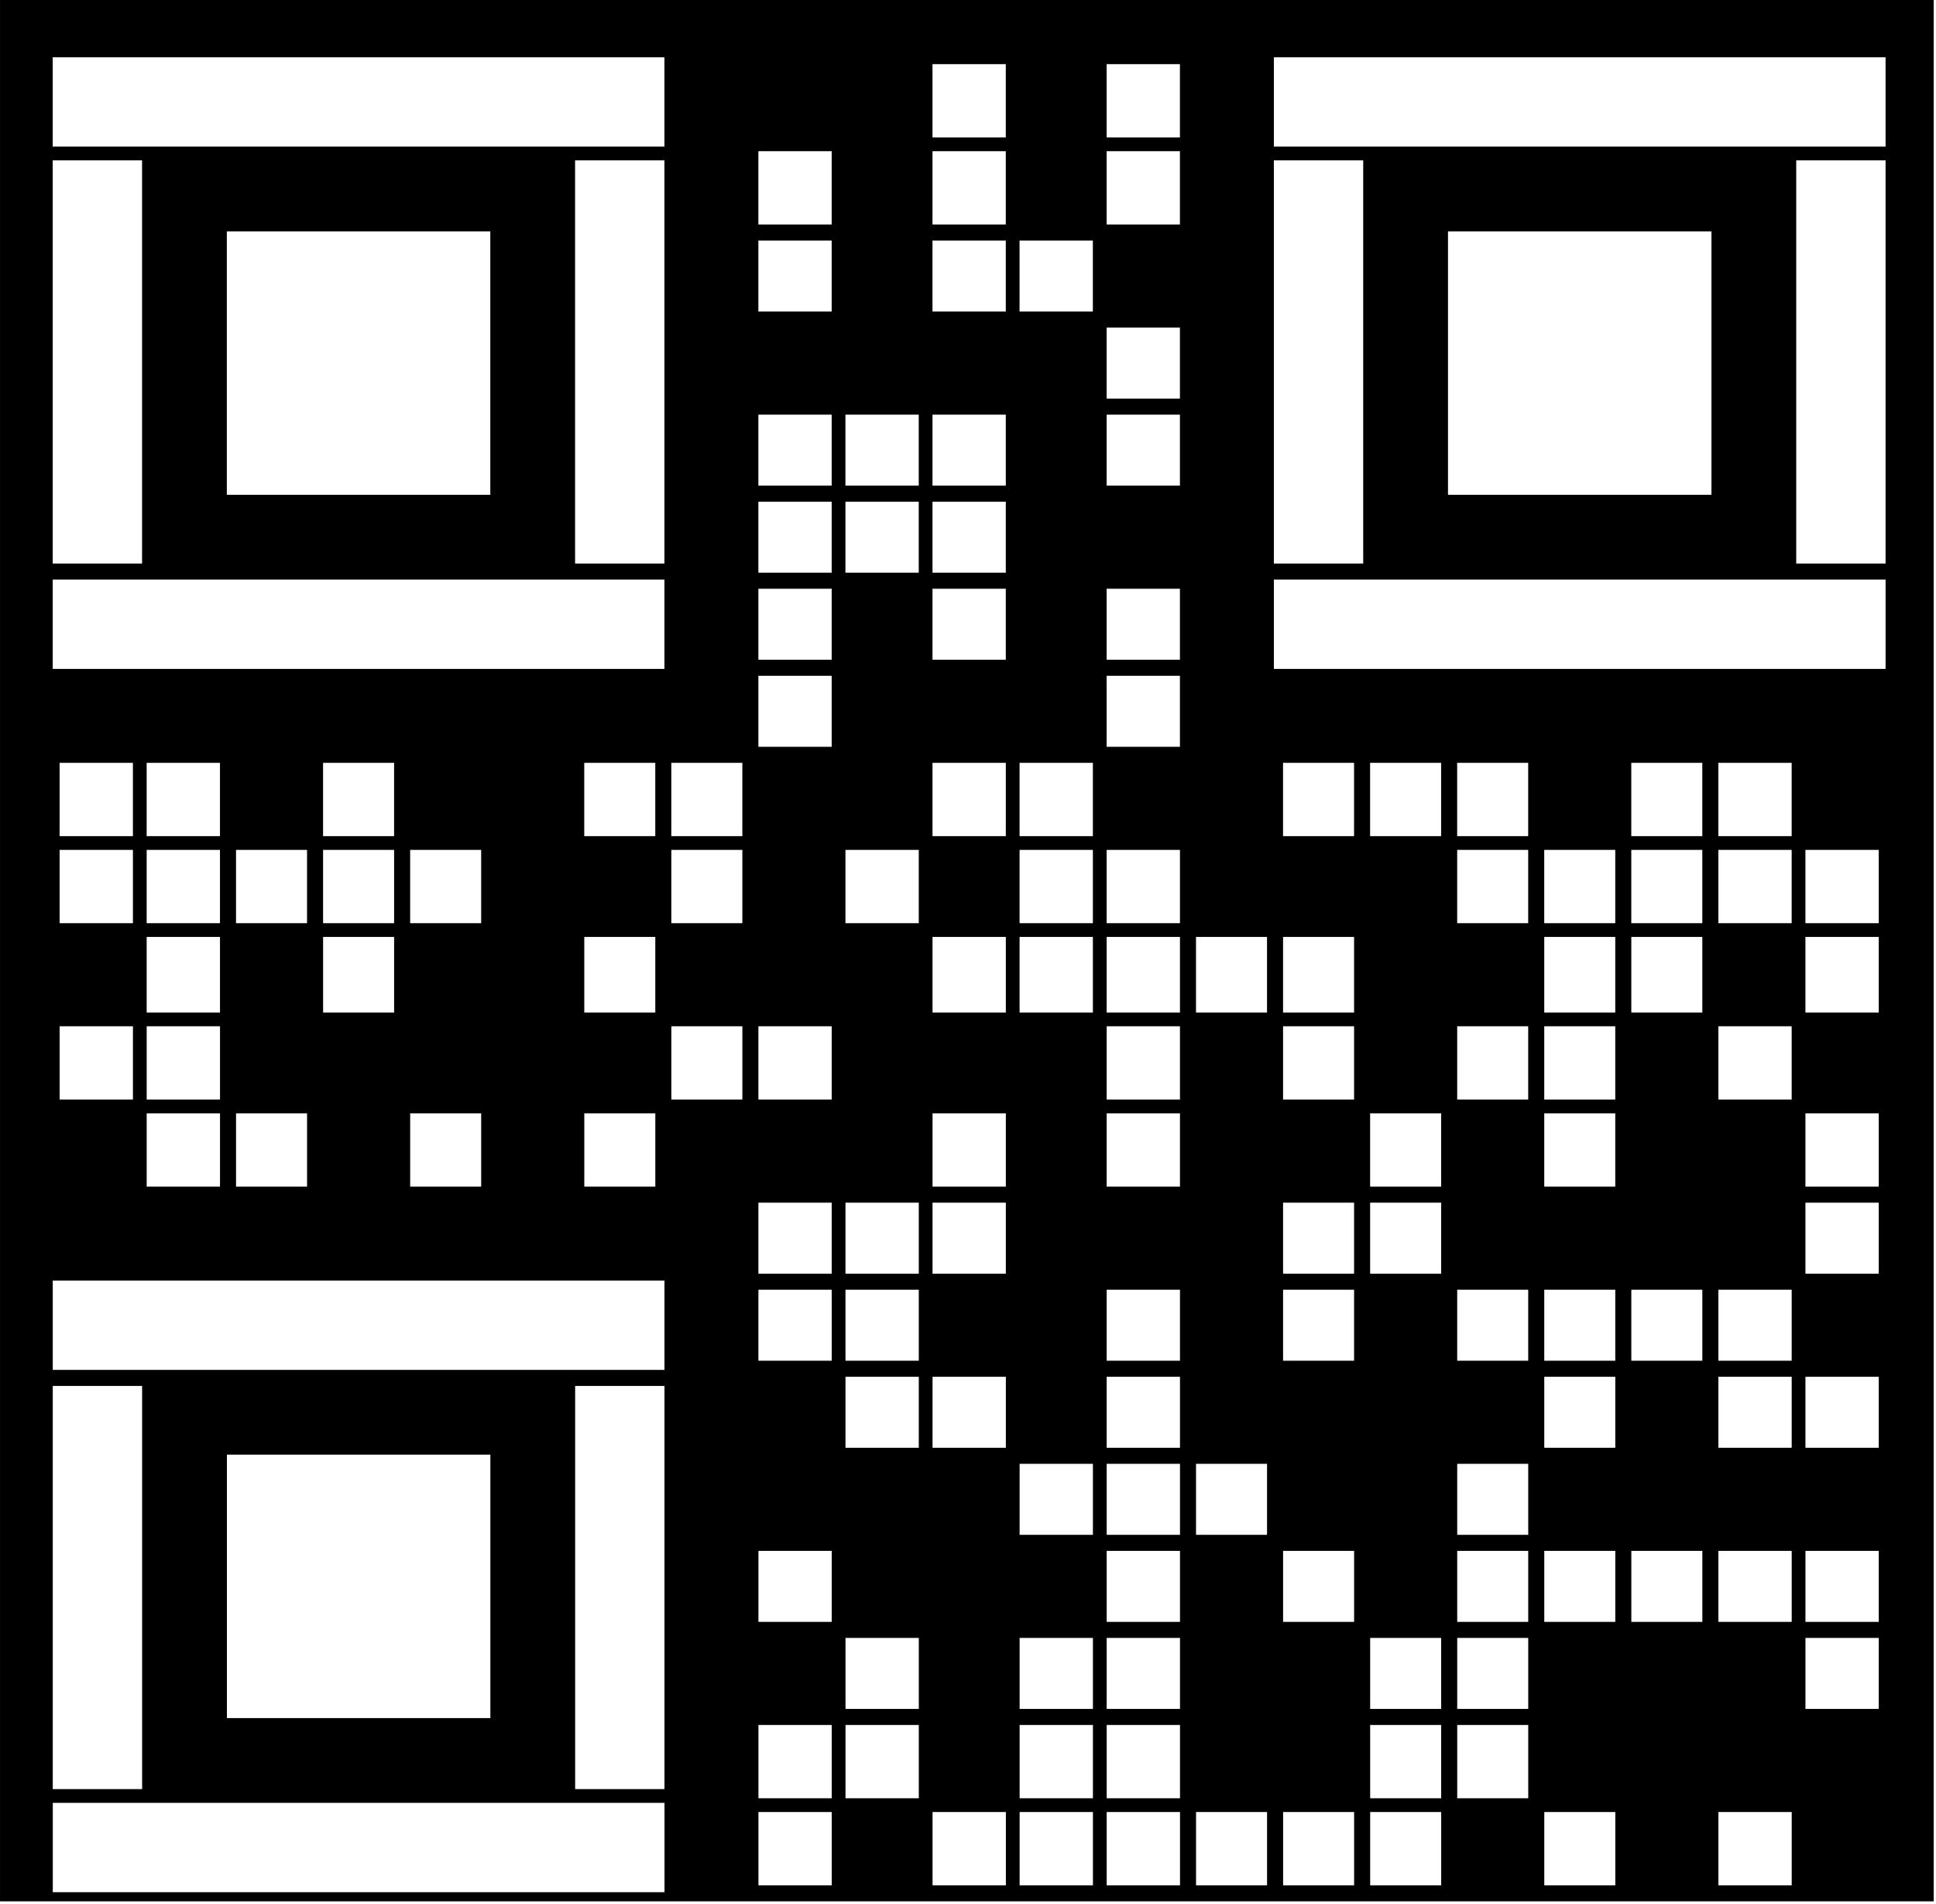 <?xml version="1.0" encoding="UTF-8" standalone="yes"?>
<svg version="1.0" xmlns="http://www.w3.org/2000/svg" width="223.308mm" height="219.604mm" viewBox="0 0 845 831" preserveAspectRatio="xMidYMid meet">
  <g transform="translate(0,831) scale(0.1,-0.1)" fill="#000000" stroke="none">
    <path d="M0 4160 l0 -4150 4220 0 4220 0 0 4150 0 4150 -4220 0 -4220 0 0
-4150z m2900 3705 l0 -195 -1335 0 -1335 0 0 195 0 195 1335 0 1335 0 0 -195z
m5330 0 l0 -195 -1335 0 -1335 0 0 195 0 195 1335 0 1335 0 0 -195z m-3840 5
l0 -160 -160 0 -160 0 0 160 0 160 160 0 160 0 0 -160z m760 0 l0 -160 -160 0
-160 0 0 160 0 160 160 0 160 0 0 -160z m-1520 -380 l0 -160 -160 0 -160 0 0
160 0 160 160 0 160 0 0 -160z m760 0 l0 -160 -160 0 -160 0 0 160 0 160 160
0 160 0 0 -160z m760 0 l0 -160 -160 0 -160 0 0 160 0 160 160 0 160 0 0 -160z
m-4530 -760 l0 -880 -195 0 -195 0 0 880 0 880 195 0 195 0 0 -880z m2280 0
l0 -880 -195 0 -195 0 0 880 0 880 195 0 195 0 0 -880z m3050 0 l0 -880 -195
0 -195 0 0 880 0 880 195 0 195 0 0 -880z m2280 0 l0 -880 -195 0 -195 0 0
880 0 880 195 0 195 0 0 -880z m-6090 -5 l0 -575 -575 0 -575 0 0 575 0 575
575 0 575 0 0 -575z m5330 0 l0 -575 -575 0 -575 0 0 575 0 575 575 0 575 0 0
-575z m-3840 380 l0 -155 -160 0 -160 0 0 155 0 155 160 0 160 0 0 -155z m760
0 l0 -155 -160 0 -160 0 0 155 0 155 160 0 160 0 0 -155z m380 0 l0 -155 -160
0 -160 0 0 155 0 155 160 0 160 0 0 -155z m380 -380 l0 -155 -160 0 -160 0 0
155 0 155 160 0 160 0 0 -155z m-1520 -380 l0 -155 -160 0 -160 0 0 155 0 155
160 0 160 0 0 -155z m380 0 l0 -155 -160 0 -160 0 0 155 0 155 160 0 160 0 0
-155z m380 0 l0 -155 -160 0 -160 0 0 155 0 155 160 0 160 0 0 -155z m760 0
l0 -155 -160 0 -160 0 0 155 0 155 160 0 160 0 0 -155z m-1520 -380 l0 -155
-160 0 -160 0 0 155 0 155 160 0 160 0 0 -155z m380 0 l0 -155 -160 0 -160 0
0 155 0 155 160 0 160 0 0 -155z m380 0 l0 -155 -160 0 -160 0 0 155 0 155
160 0 160 0 0 -155z m-1490 -380 l0 -195 -1335 0 -1335 0 0 195 0 195 1335 0
1335 0 0 -195z m5330 0 l0 -195 -1335 0 -1335 0 0 195 0 195 1335 0 1335 0 0
-195z m-4600 0 l0 -155 -160 0 -160 0 0 155 0 155 160 0 160 0 0 -155z m760 0
l0 -155 -160 0 -160 0 0 155 0 155 160 0 160 0 0 -155z m760 0 l0 -155 -160 0
-160 0 0 155 0 155 160 0 160 0 0 -155z m-1520 -380 l0 -155 -160 0 -160 0 0
155 0 155 160 0 160 0 0 -155z m1520 0 l0 -155 -160 0 -160 0 0 155 0 155 160
0 160 0 0 -155z m-4570 -385 l0 -160 -160 0 -160 0 0 160 0 160 160 0 160 0 0
-160z m380 0 l0 -160 -160 0 -160 0 0 160 0 160 160 0 160 0 0 -160z m760 0
l0 -160 -155 0 -155 0 0 160 0 160 155 0 155 0 0 -160z m1140 0 l0 -160 -155
0 -155 0 0 160 0 160 155 0 155 0 0 -160z m380 0 l0 -160 -155 0 -155 0 0 160
0 160 155 0 155 0 0 -160z m1150 0 l0 -160 -160 0 -160 0 0 160 0 160 160 0
160 0 0 -160z m380 0 l0 -160 -160 0 -160 0 0 160 0 160 160 0 160 0 0 -160z
m1140 0 l0 -160 -155 0 -155 0 0 160 0 160 155 0 155 0 0 -160z m380 0 l0
-160 -155 0 -155 0 0 160 0 160 155 0 155 0 0 -160z m380 0 l0 -160 -155 0
-155 0 0 160 0 160 155 0 155 0 0 -160z m760 0 l0 -160 -155 0 -155 0 0 160 0
160 155 0 155 0 0 -160z m390 0 l0 -160 -160 0 -160 0 0 160 0 160 160 0 160
0 0 -160z m-7240 -380 l0 -160 -160 0 -160 0 0 160 0 160 160 0 160 0 0 -160z
m380 0 l0 -160 -160 0 -160 0 0 160 0 160 160 0 160 0 0 -160z m380 0 l0 -160
-155 0 -155 0 0 160 0 160 155 0 155 0 0 -160z m380 0 l0 -160 -155 0 -155 0
0 160 0 160 155 0 155 0 0 -160z m380 0 l0 -160 -155 0 -155 0 0 160 0 160
155 0 155 0 0 -160z m1140 0 l0 -160 -155 0 -155 0 0 160 0 160 155 0 155 0 0
-160z m770 0 l0 -160 -160 0 -160 0 0 160 0 160 160 0 160 0 0 -160z m760 0
l0 -160 -160 0 -160 0 0 160 0 160 160 0 160 0 0 -160z m380 0 l0 -160 -160 0
-160 0 0 160 0 160 160 0 160 0 0 -160z m1520 0 l0 -160 -155 0 -155 0 0 160
0 160 155 0 155 0 0 -160z m380 0 l0 -160 -155 0 -155 0 0 160 0 160 155 0
155 0 0 -160z m380 0 l0 -160 -155 0 -155 0 0 160 0 160 155 0 155 0 0 -160z
m390 0 l0 -160 -160 0 -160 0 0 160 0 160 160 0 160 0 0 -160z m380 0 l0 -160
-160 0 -160 0 0 160 0 160 160 0 160 0 0 -160z m-7240 -385 l0 -165 -160 0
-160 0 0 165 0 165 160 0 160 0 0 -165z m760 0 l0 -165 -155 0 -155 0 0 165 0
165 155 0 155 0 0 -165z m1140 0 l0 -165 -155 0 -155 0 0 165 0 165 155 0 155
0 0 -165z m1530 0 l0 -165 -160 0 -160 0 0 165 0 165 160 0 160 0 0 -165z
m380 0 l0 -165 -160 0 -160 0 0 165 0 165 160 0 160 0 0 -165z m380 0 l0 -165
-160 0 -160 0 0 165 0 165 160 0 160 0 0 -165z m380 0 l0 -165 -155 0 -155 0
0 165 0 165 155 0 155 0 0 -165z m380 0 l0 -165 -155 0 -155 0 0 165 0 165
155 0 155 0 0 -165z m1140 0 l0 -165 -155 0 -155 0 0 165 0 165 155 0 155 0 0
-165z m380 0 l0 -165 -155 0 -155 0 0 165 0 165 155 0 155 0 0 -165z m770 0
l0 -165 -160 0 -160 0 0 165 0 165 160 0 160 0 0 -165z m-7620 -385 l0 -160
-160 0 -160 0 0 160 0 160 160 0 160 0 0 -160z m380 0 l0 -160 -160 0 -160 0
0 160 0 160 160 0 160 0 0 -160z m2280 0 l0 -160 -155 0 -155 0 0 160 0 160
155 0 155 0 0 -160z m390 0 l0 -160 -160 0 -160 0 0 160 0 160 160 0 160 0 0
-160z m1520 0 l0 -160 -160 0 -160 0 0 160 0 160 160 0 160 0 0 -160z m760 0
l0 -160 -155 0 -155 0 0 160 0 160 155 0 155 0 0 -160z m760 0 l0 -160 -155 0
-155 0 0 160 0 160 155 0 155 0 0 -160z m380 0 l0 -160 -155 0 -155 0 0 160 0
160 155 0 155 0 0 -160z m770 0 l0 -160 -160 0 -160 0 0 160 0 160 160 0 160
0 0 -160z m-6860 -380 l0 -160 -160 0 -160 0 0 160 0 160 160 0 160 0 0 -160z
m380 0 l0 -160 -155 0 -155 0 0 160 0 160 155 0 155 0 0 -160z m760 0 l0 -160
-155 0 -155 0 0 160 0 160 155 0 155 0 0 -160z m760 0 l0 -160 -155 0 -155 0
0 160 0 160 155 0 155 0 0 -160z m1530 0 l0 -160 -160 0 -160 0 0 160 0 160
160 0 160 0 0 -160z m760 0 l0 -160 -160 0 -160 0 0 160 0 160 160 0 160 0 0
-160z m1140 0 l0 -160 -155 0 -155 0 0 160 0 160 155 0 155 0 0 -160z m760 0
l0 -160 -155 0 -155 0 0 160 0 160 155 0 155 0 0 -160z m1150 0 l0 -160 -160
0 -160 0 0 160 0 160 160 0 160 0 0 -160z m-4570 -385 l0 -155 -160 0 -160 0
0 155 0 155 160 0 160 0 0 -155z m380 0 l0 -155 -160 0 -160 0 0 155 0 155
160 0 160 0 0 -155z m380 0 l0 -155 -160 0 -160 0 0 155 0 155 160 0 160 0 0
-155z m1520 0 l0 -155 -155 0 -155 0 0 155 0 155 155 0 155 0 0 -155z m380 0
l0 -155 -155 0 -155 0 0 155 0 155 155 0 155 0 0 -155z m1910 0 l0 -155 -160
0 -160 0 0 155 0 155 160 0 160 0 0 -155z m-5300 -380 l0 -195 -1335 0 -1335
0 0 195 0 195 1335 0 1335 0 0 -195z m730 0 l0 -155 -160 0 -160 0 0 155 0
155 160 0 160 0 0 -155z m380 0 l0 -155 -160 0 -160 0 0 155 0 155 160 0 160
0 0 -155z m1140 0 l0 -155 -160 0 -160 0 0 155 0 155 160 0 160 0 0 -155z
m760 0 l0 -155 -155 0 -155 0 0 155 0 155 155 0 155 0 0 -155z m760 0 l0 -155
-155 0 -155 0 0 155 0 155 155 0 155 0 0 -155z m380 0 l0 -155 -155 0 -155 0
0 155 0 155 155 0 155 0 0 -155z m380 0 l0 -155 -155 0 -155 0 0 155 0 155
155 0 155 0 0 -155z m390 0 l0 -155 -160 0 -160 0 0 155 0 155 160 0 160 0 0
-155z m-3810 -380 l0 -155 -160 0 -160 0 0 155 0 155 160 0 160 0 0 -155z
m380 0 l0 -155 -160 0 -160 0 0 155 0 155 160 0 160 0 0 -155z m760 0 l0 -155
-160 0 -160 0 0 155 0 155 160 0 160 0 0 -155z m1900 0 l0 -155 -155 0 -155 0
0 155 0 155 155 0 155 0 0 -155z m770 0 l0 -155 -160 0 -160 0 0 155 0 155
160 0 160 0 0 -155z m380 0 l0 -155 -160 0 -160 0 0 155 0 155 160 0 160 0 0
-155z m-7580 -765 l0 -880 -195 0 -195 0 0 880 0 880 195 0 195 0 0 -880z
m2280 0 l0 -880 -195 0 -195 0 0 880 0 880 195 0 195 0 0 -880z m-760 5 l0
-575 -575 0 -575 0 0 575 0 575 575 0 575 0 0 -575z m2630 380 l0 -155 -160 0
-160 0 0 155 0 155 160 0 160 0 0 -155z m380 0 l0 -155 -160 0 -160 0 0 155 0
155 160 0 160 0 0 -155z m380 0 l0 -155 -155 0 -155 0 0 155 0 155 155 0 155
0 0 -155z m1140 0 l0 -155 -155 0 -155 0 0 155 0 155 155 0 155 0 0 -155z
m-3040 -380 l0 -155 -160 0 -160 0 0 155 0 155 160 0 160 0 0 -155z m1520 0
l0 -155 -160 0 -160 0 0 155 0 155 160 0 160 0 0 -155z m760 0 l0 -155 -155 0
-155 0 0 155 0 155 155 0 155 0 0 -155z m760 0 l0 -155 -155 0 -155 0 0 155 0
155 155 0 155 0 0 -155z m380 0 l0 -155 -155 0 -155 0 0 155 0 155 155 0 155
0 0 -155z m380 0 l0 -155 -155 0 -155 0 0 155 0 155 155 0 155 0 0 -155z m390
0 l0 -155 -160 0 -160 0 0 155 0 155 160 0 160 0 0 -155z m380 0 l0 -155 -160
0 -160 0 0 155 0 155 160 0 160 0 0 -155z m-4190 -380 l0 -155 -160 0 -160 0
0 155 0 155 160 0 160 0 0 -155z m760 0 l0 -155 -160 0 -160 0 0 155 0 155
160 0 160 0 0 -155z m380 0 l0 -155 -160 0 -160 0 0 155 0 155 160 0 160 0 0
-155z m1140 0 l0 -155 -155 0 -155 0 0 155 0 155 155 0 155 0 0 -155z m380 0
l0 -155 -155 0 -155 0 0 155 0 155 155 0 155 0 0 -155z m1530 0 l0 -155 -160
0 -160 0 0 155 0 155 160 0 160 0 0 -155z m-4570 -385 l0 -160 -160 0 -160 0
0 160 0 160 160 0 160 0 0 -160z m380 0 l0 -160 -160 0 -160 0 0 160 0 160
160 0 160 0 0 -160z m760 0 l0 -160 -160 0 -160 0 0 160 0 160 160 0 160 0 0
-160z m380 0 l0 -160 -160 0 -160 0 0 160 0 160 160 0 160 0 0 -160z m1140 0
l0 -160 -155 0 -155 0 0 160 0 160 155 0 155 0 0 -160z m380 0 l0 -160 -155 0
-155 0 0 160 0 160 155 0 155 0 0 -160z m-3770 -375 l0 -195 -1335 0 -1335 0
0 195 0 195 1335 0 1335 0 0 -195z m730 -5 l0 -160 -160 0 -160 0 0 160 0 160
160 0 160 0 0 -160z m760 0 l0 -160 -160 0 -160 0 0 160 0 160 160 0 160 0 0
-160z m380 0 l0 -160 -160 0 -160 0 0 160 0 160 160 0 160 0 0 -160z m380 0
l0 -160 -160 0 -160 0 0 160 0 160 160 0 160 0 0 -160z m380 0 l0 -160 -155 0
-155 0 0 160 0 160 155 0 155 0 0 -160z m380 0 l0 -160 -155 0 -155 0 0 160 0
160 155 0 155 0 0 -160z m380 0 l0 -160 -155 0 -155 0 0 160 0 160 155 0 155
0 0 -160z m760 0 l0 -160 -155 0 -155 0 0 160 0 160 155 0 155 0 0 -160z m770
0 l0 -160 -160 0 -160 0 0 160 0 160 160 0 160 0 0 -160z"/>
  </g>
</svg>